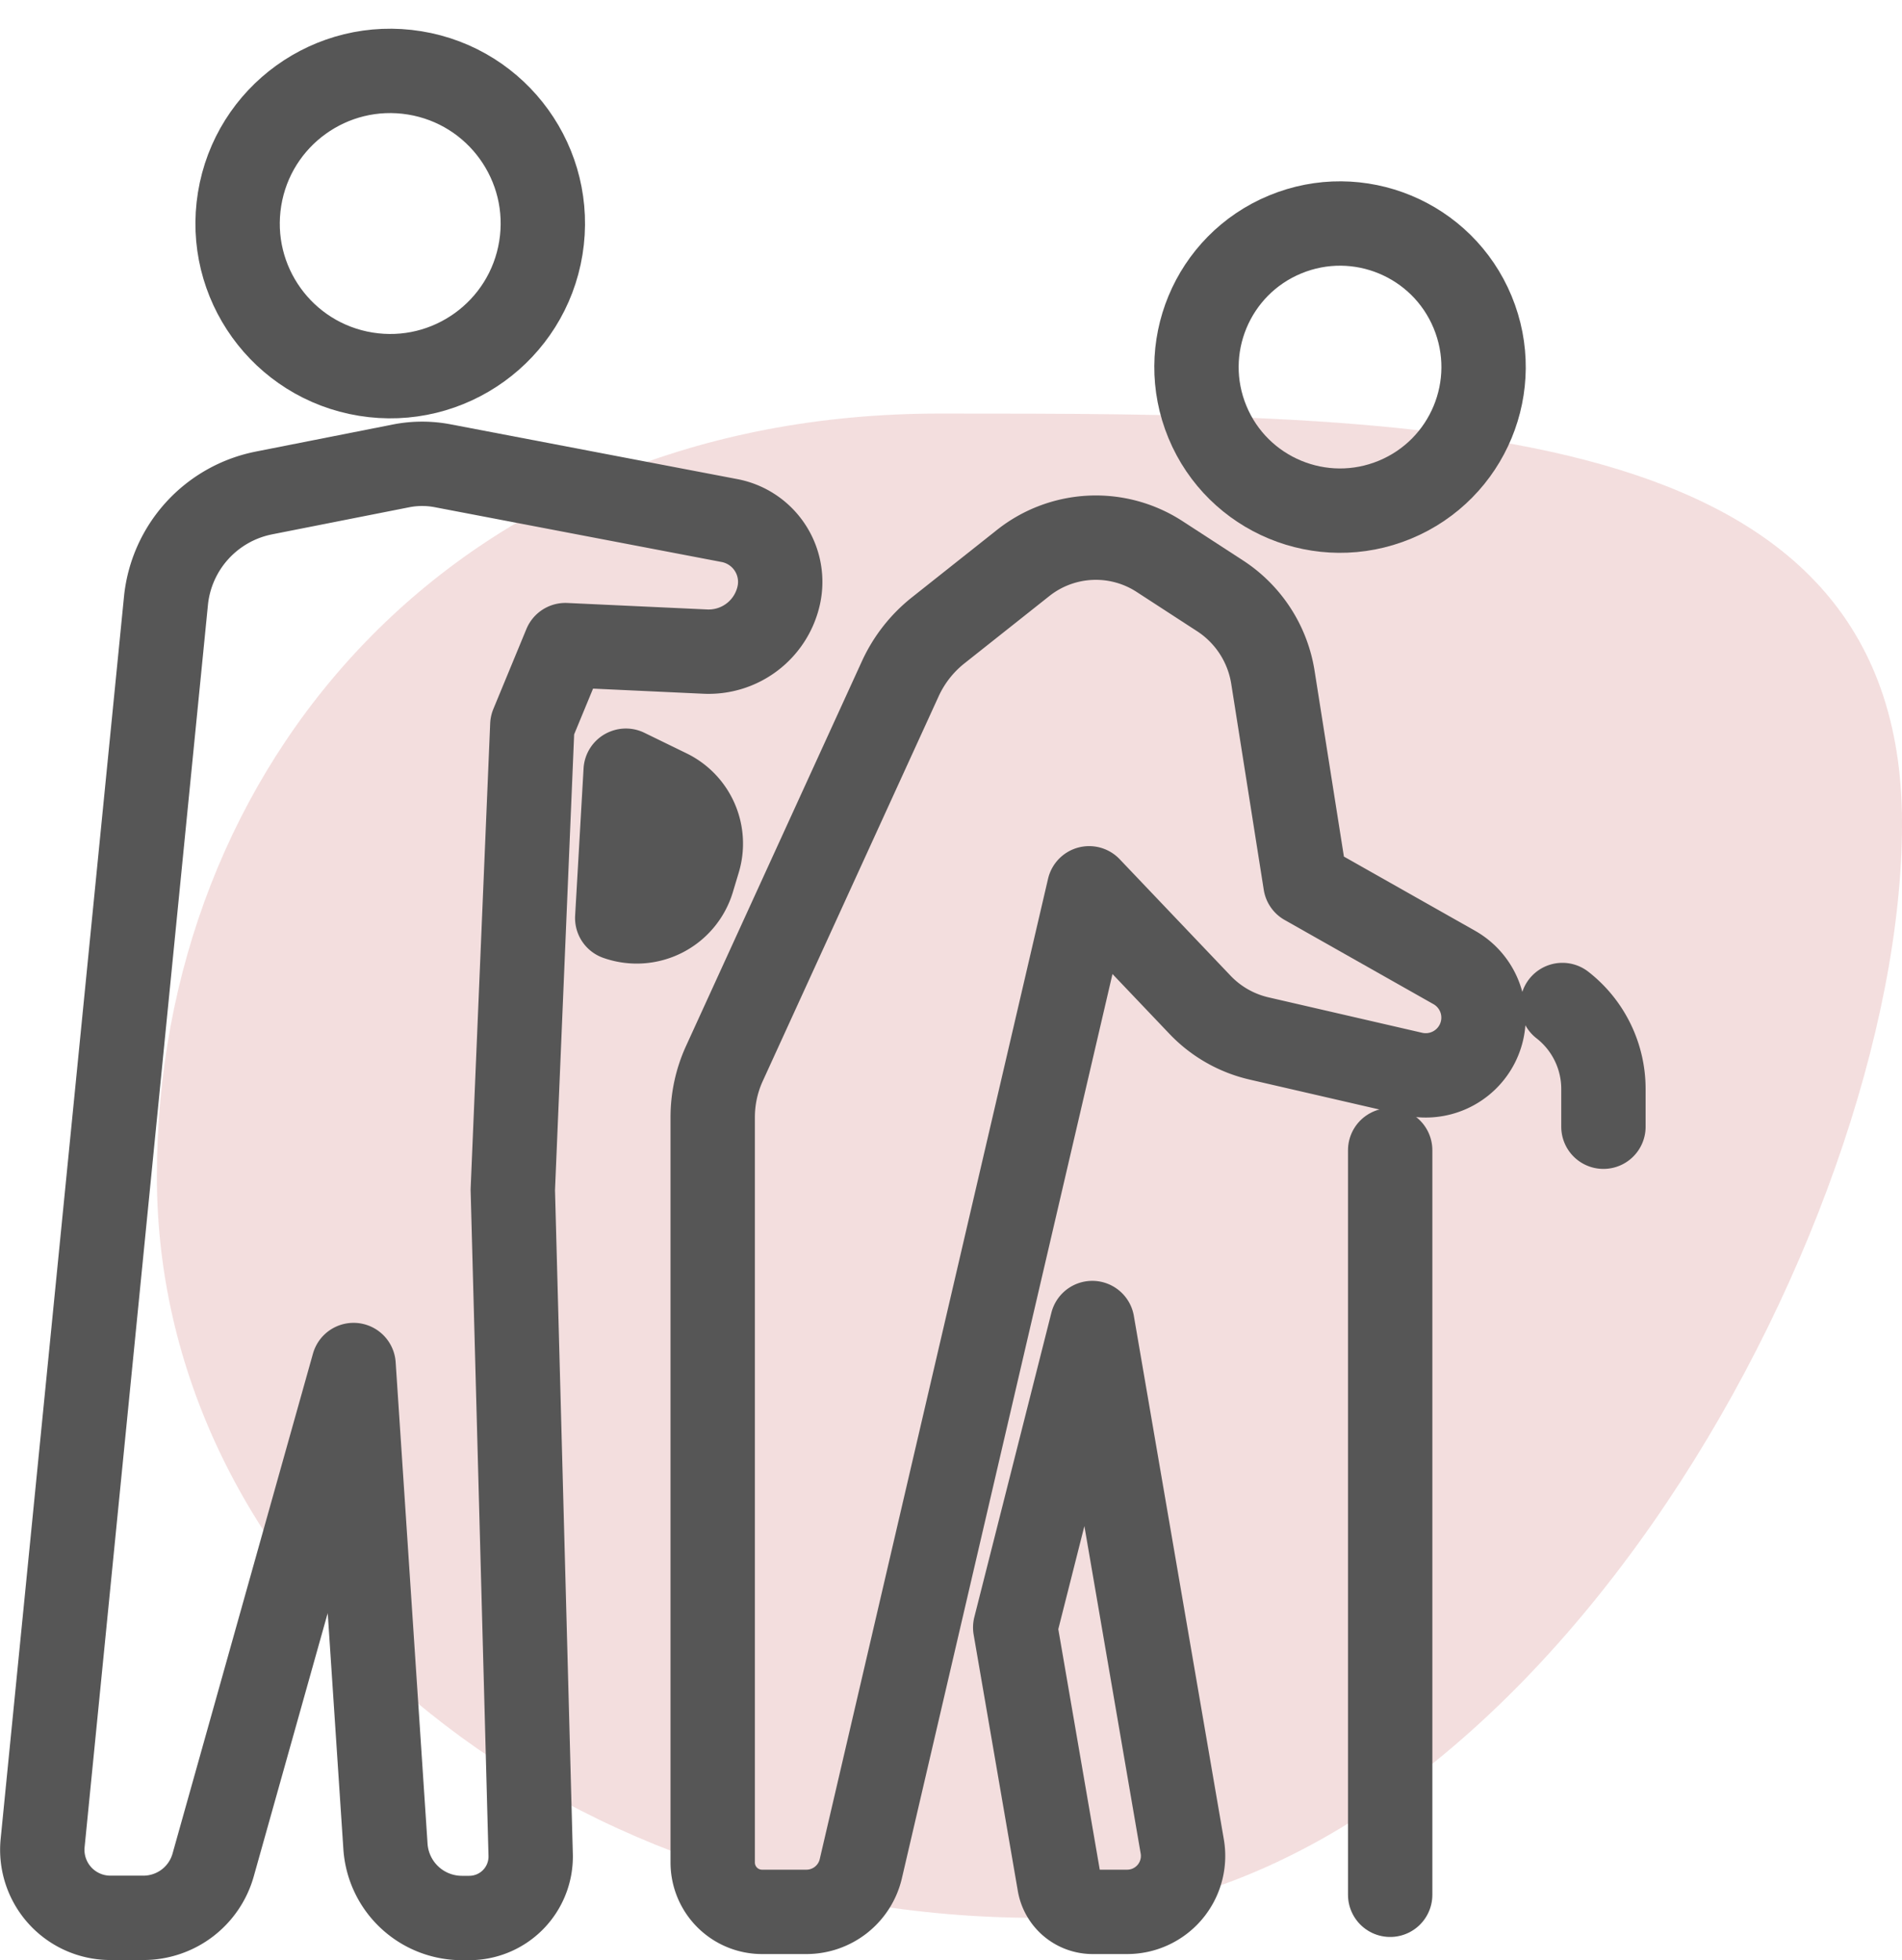<svg xmlns="http://www.w3.org/2000/svg" width="67.641" height="69.704" viewBox="0 0 67.641 69.704">
  <g id="icon4" transform="translate(1.503 1.721)">
    <path id="Path_32406" data-name="Path 32406" d="M27.843-1.393c17.292,0,34.22.013,34.22,14.574S48.6,52.1,31.31,52.1,0,40.3,0,25.738,10.551-1.393,27.843-1.393Z" transform="translate(4.076 14.378)" fill="#e8bebe" opacity="0.501"/>
    <g id="Group_17018" data-name="Group 17018" transform="translate(0 0)">
      <circle id="Ellipse_52" data-name="Ellipse 52" cx="5.104" cy="5.104" r="5.104" transform="translate(39.484 8.57) rotate(-22.5)" fill="none" stroke="#565656" stroke-linecap="round" stroke-linejoin="round" stroke-width="3"/>
      <path id="Path_32401" data-name="Path 32401" d="M128,80.514l2.155,1.4a4.245,4.245,0,0,1,1.881,2.9l1.156,7.322,5.29,2.992a2.05,2.05,0,0,1,.806,2.743h0a2.056,2.056,0,0,1-2.278,1.044l-5.47-1.261a4.206,4.206,0,0,1-2.1-1.2L125.5,92.315l-8.119,34.86a1.988,1.988,0,0,1-1.937,1.538h-1.576a1.755,1.755,0,0,1-1.755-1.755v-26.5a4.589,4.589,0,0,1,.417-1.915l6.253-13.678a4.686,4.686,0,0,1,1.353-1.726l3.021-2.395A4.16,4.16,0,0,1,128,80.514Z" transform="translate(-88.27 -62.448)" fill="none" stroke="#565656" stroke-linecap="round" stroke-linejoin="round" stroke-width="3"/>
      <path id="Path_32402" data-name="Path 32402" d="M162.783,204.28l3.2,18.614a1.989,1.989,0,0,1-1.96,2.325H162.8a1.2,1.2,0,0,1-1.187-1l-1.571-9.113Z" transform="translate(-125.441 -158.954)" fill="none" stroke="#565656" stroke-linecap="round" stroke-linejoin="round" stroke-width="3"/>
      <line id="Line_261" data-name="Line 261" y2="26.475" transform="translate(47.936 39.182)" fill="none" stroke="#565656" stroke-linecap="round" stroke-linejoin="round" stroke-width="3"/>
      <path id="Path_32403" data-name="Path 32403" d="M248.209,158.228V156.89a3.783,3.783,0,0,0-1.459-2.99" transform="translate(-192.689 -119.883)" fill="none" stroke="#565656" stroke-linecap="round" stroke-linejoin="round" stroke-width="3"/>
      <circle id="Ellipse_53" data-name="Ellipse 53" cx="5.427" cy="5.427" r="5.427" transform="translate(6.148 10.715) rotate(-80.78)" fill="none" stroke="#565656" stroke-linecap="round" stroke-linejoin="round" stroke-width="3"/>
      <path id="Path_32404" data-name="Path 32404" d="M13.778,69.19l4.886-.965a3.882,3.882,0,0,1,1.484,0l10.188,1.946a2.22,2.22,0,0,1,1.746,2.685h0a2.555,2.555,0,0,1-2.606,1.975L24.5,74.6l-1.176,2.846L22.63,93.97l.635,23.649a2.185,2.185,0,0,1-2.184,2.245h-.26a2.725,2.725,0,0,1-2.72-2.548L16.967,100.2l-4.994,17.779a2.576,2.576,0,0,1-2.48,1.879H8.317a2.42,2.42,0,0,1-2.408-2.66l4.386-44.173A4.35,4.35,0,0,1,13.78,69.19Z" transform="translate(-5.896 -53.381)" fill="none" stroke="#565656" stroke-linecap="round" stroke-linejoin="round" stroke-width="3"/>
      <path id="Path_32405" data-name="Path 32405" d="M97.323,116.78l1.506.734A2.07,2.07,0,0,1,99.9,119.97l-.209.694a2.071,2.071,0,0,1-2.676,1.356h0l.3-5.237Z" transform="translate(-76.567 -91.095)" fill="none" stroke="#565656" stroke-linecap="round" stroke-linejoin="round" stroke-width="3"/>
    </g>
  </g>
</svg>
